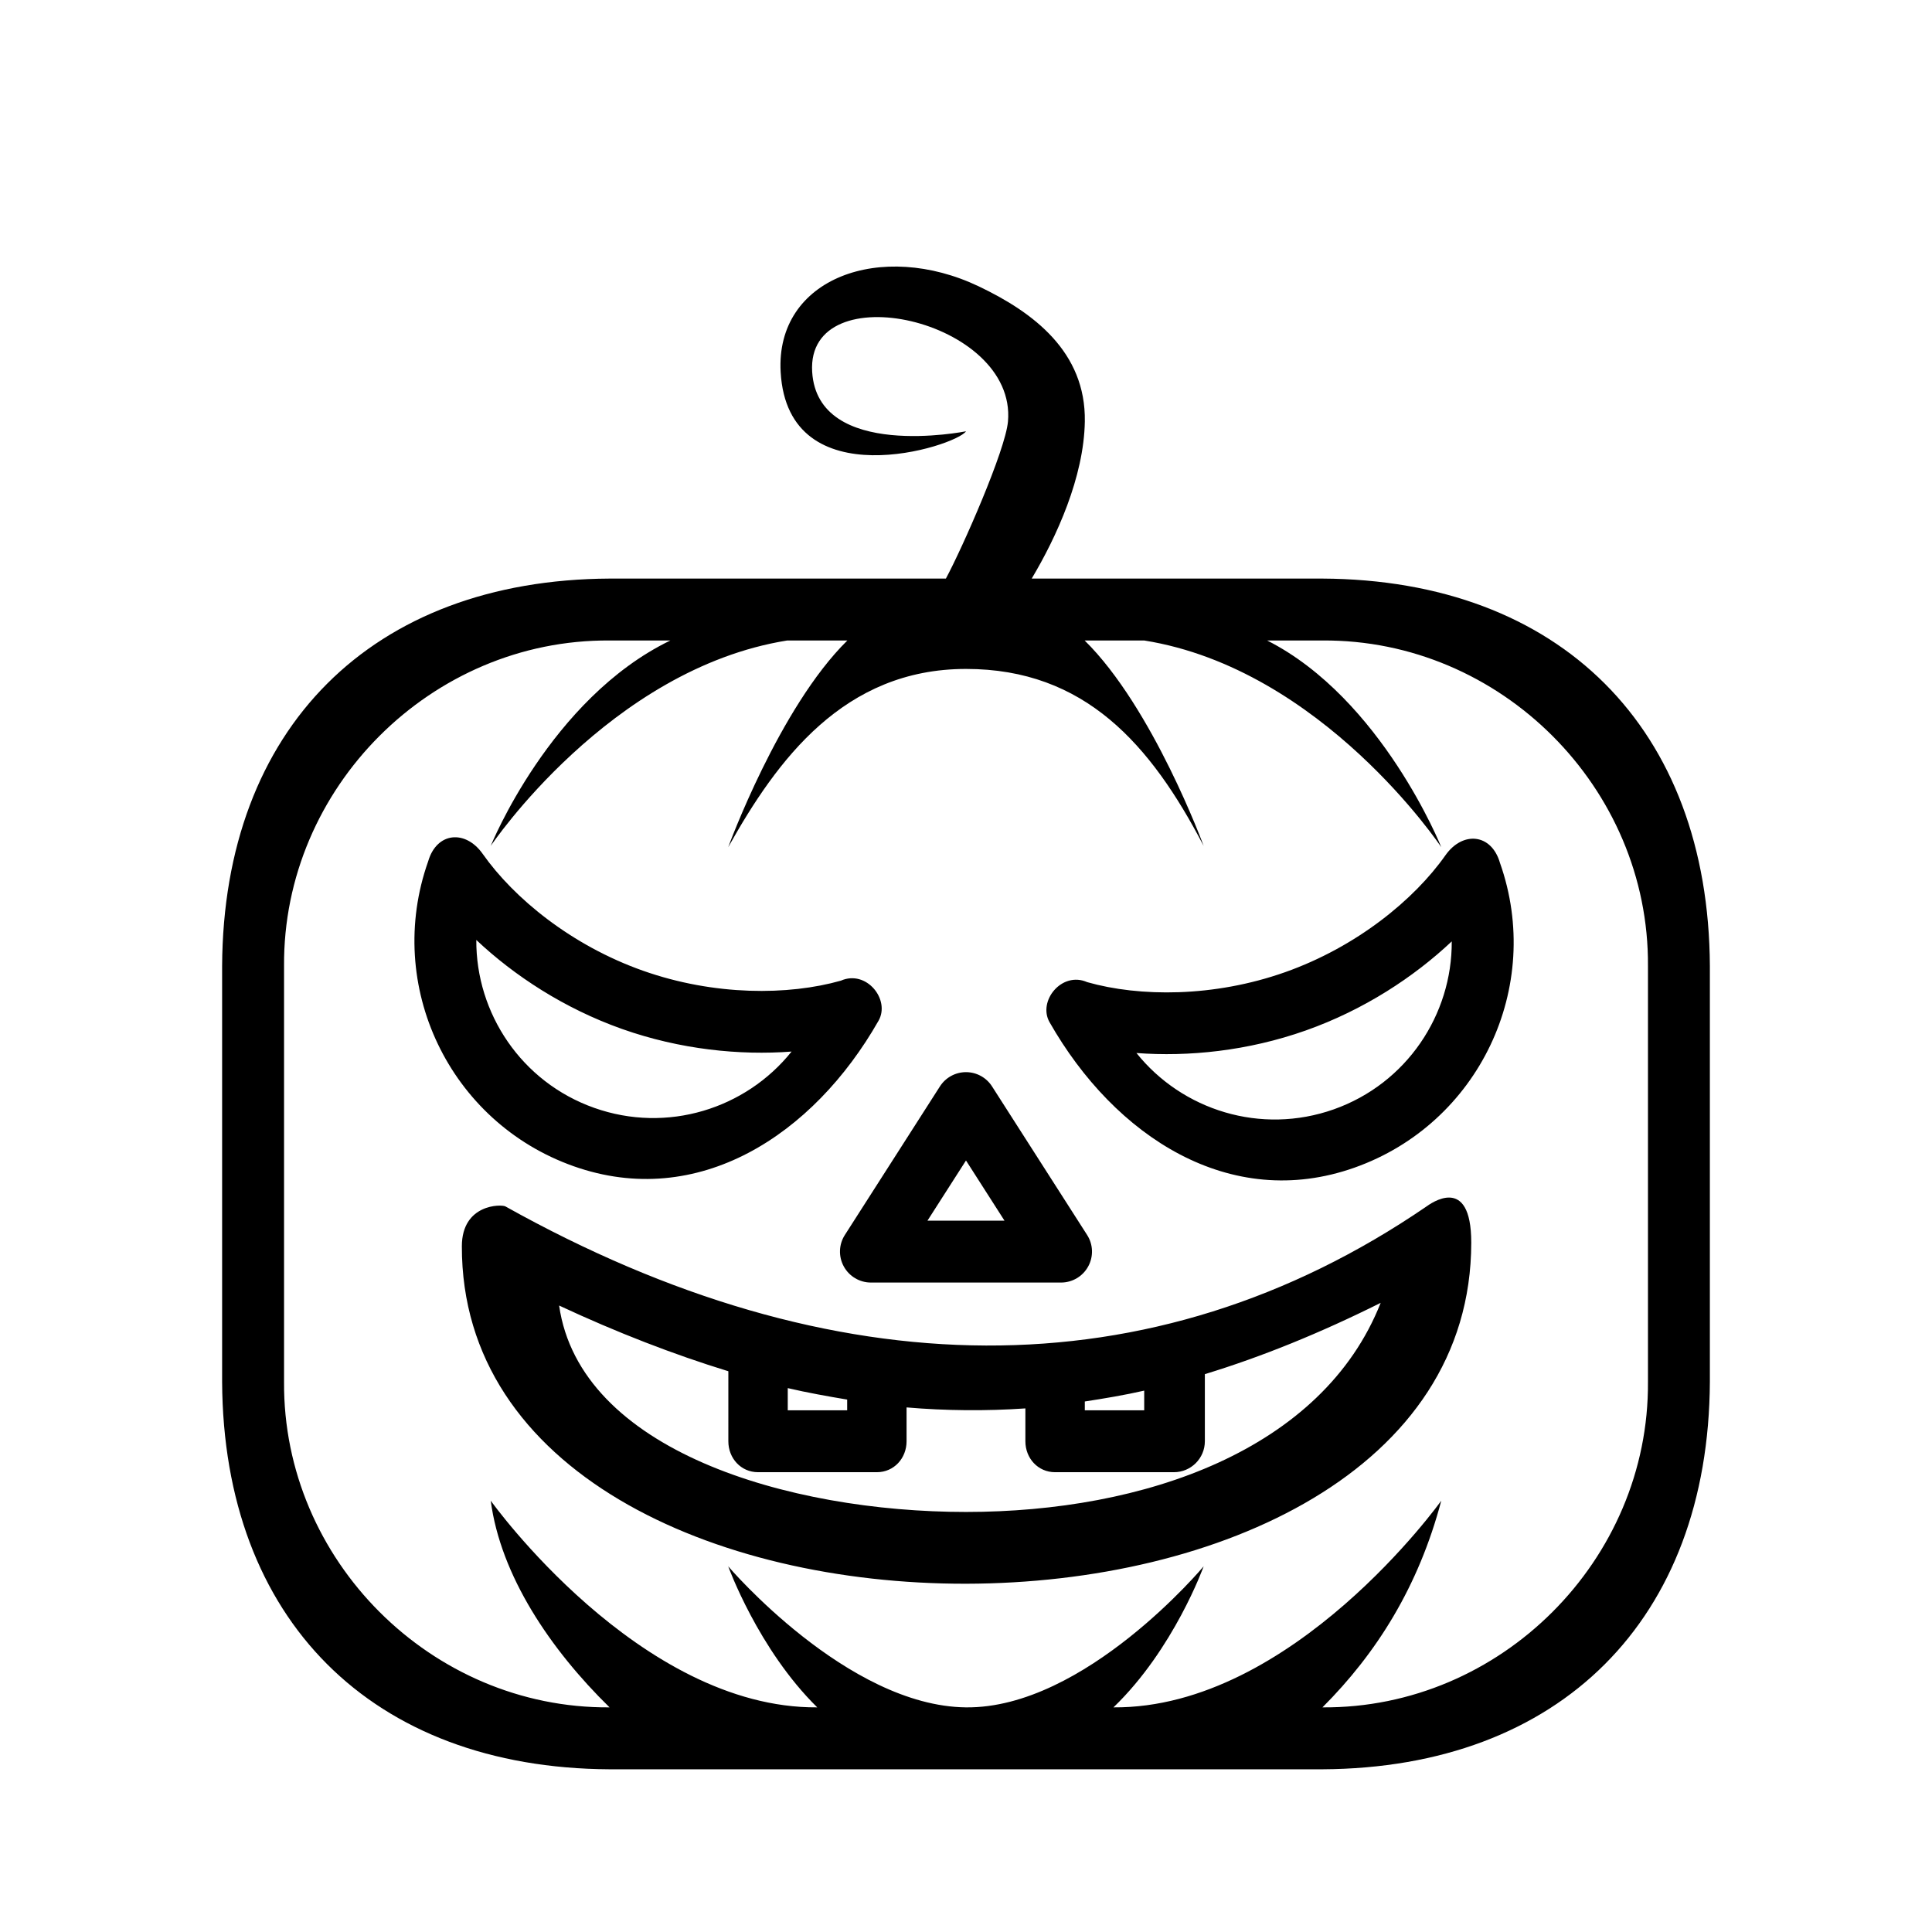 <?xml version="1.0" encoding="UTF-8"?>
<!-- Uploaded to: ICON Repo, www.svgrepo.com, Generator: ICON Repo Mixer Tools -->
<svg fill="#000000" width="800px" height="800px" version="1.1" viewBox="144 144 512 512" xmlns="http://www.w3.org/2000/svg">
 <path d="m394.67 297.33c4.449-8.273 15.785-34.031 16.453-41.621 2.387-27.125-53.457-39.344-51.891-13.199 1.406 23.664 40.77 15.789 40.77 15.789-2.703 4.016-47.211 18.121-49.121-15.695-1.418-24.961 26.668-35.039 52.527-22.703 14.414 6.871 28.387 17.32 28.082 35.809-0.246 14.777-7.527 30.633-14.078 41.621h77.051c62.977 0.332 102.34 39.691 102.67 102.67v110.21c-0.328 62.977-39.691 102.34-102.67 102.67h-188.93c-62.977-0.332-102.34-39.691-102.67-102.67v-110.21c0.332-62.977 39.691-102.34 102.67-102.67zm-26.109 16.406h-15.957c-47.066 7.539-78.555 54.441-78.555 54.441s15.742-39.031 47.602-54.441h-16.113c-47.234-0.332-86.594 39.027-86.262 86.262v110.21c-0.332 47.23 39.027 86.594 86.262 86.262-15.746-15.414-28.891-34.977-31.488-54.773 0 0 39.359 55.105 86.527 54.773-15.68-15.414-23.59-37.375-23.59-37.375s31.527 37.051 63.016 37.375c31.488 0.332 62.977-37.375 62.977-37.375s-7.875 21.961-23.902 37.375c47.516 0.332 86.875-54.773 86.875-54.773-6.035 22.797-17.152 40.43-31.488 54.773 47.234 0.332 86.594-39.031 86.262-86.262v-110.21c0.332-47.234-39.027-86.594-86.262-86.262h-14.656c30.402 15.41 46.145 54.773 46.145 54.773s-31.488-47.234-78.719-54.773h-15.793c18.102 17.797 31.539 54.441 31.539 54.441-14.031-26.898-31.488-46.902-62.977-46.902-32.379 0-50.066 24.074-63.016 47.234 0 0 13.477-36.977 31.574-54.773zm153.41 150.03c0.953-0.66 11.934-8.902 11.926 9.551-0.07 120.36-267.72 120.36-267.5 0.941 0.023-11.23 10.477-11.145 11.539-10.547 86.902 48.555 171.38 49.742 244.04 0.055zm-184.95 43.629c-14.438-4.434-29.527-10.258-44.848-17.414 5.488 38.367 60.59 54.703 107.82 54.703 47.23 0 94.461-16.336 109.9-55.414-16.113 8.039-31.559 14.305-46.594 18.895v17.781c0 4.527-3.676 8.203-8.203 8.203h-31.488c-4.523 0-7.871-3.676-7.871-8.203v-8.703c-10.312 0.715-21.207 0.621-31.488-0.262v8.965c0 4.527-3.344 8.203-7.871 8.203h-31.488c-4.527 0-7.871-3.676-7.871-8.203zm15.742 4.469v5.883h15.746v-2.844c-5.008-0.836-10.691-1.852-15.746-3.039zm94.465 0.668c-5.062 1.16-10.746 2.113-15.742 2.875v2.34h15.742zm-40.328-80.625c-1.504-2.352-4.109-3.777-6.902-3.777-2.797 0-5.402 1.426-6.906 3.777l-25.191 39.363c-1.621 2.516-1.73 5.723-0.289 8.352 1.441 2.629 4.195 4.266 7.195 4.266h50.379c3 0 5.758-1.637 7.195-4.266 1.441-2.629 1.332-5.836-0.289-8.352zm-17.113 35.582h20.418l-10.207-15.949zm137.27-96.832c4.547-6.457 12.184-5.793 14.438 1.984 11.664 32.926-5.606 69.141-38.543 80.797-32.938 11.668-63.52-8.172-80.809-38.543-3.188-5.602 3.238-13.586 9.977-10.617 13.855 3.938 33.559 4.047 52.48-2.652 18.926-6.707 34.168-19.191 42.457-30.969zm-255.15-0.387c-4.551-6.453-12.18-5.785-14.438 1.992-11.66 32.93 5.613 69.141 38.547 80.797 32.938 11.66 63.52-8.188 80.801-38.547 3.195-5.606-3.227-13.598-9.969-10.629-13.852 3.938-33.555 4.055-52.48-2.644-18.934-6.699-34.172-19.191-42.461-30.969zm256.82 23.207c0.117 19.414-11.934 37.66-31.254 44.508-19.324 6.84-40.168 0.238-52.301-14.926 13.73 1.039 29.527-0.535 44.895-5.981 15.375-5.441 28.645-14.164 38.66-23.602zm-258.5-0.379c-0.117 19.414 11.938 37.66 31.254 44.5 19.324 6.844 40.172 0.238 52.293-14.922-13.719 1.039-29.52-0.539-44.895-5.977-15.363-5.441-28.637-14.16-38.652-23.602z" fill-rule="evenodd"/>
</svg>